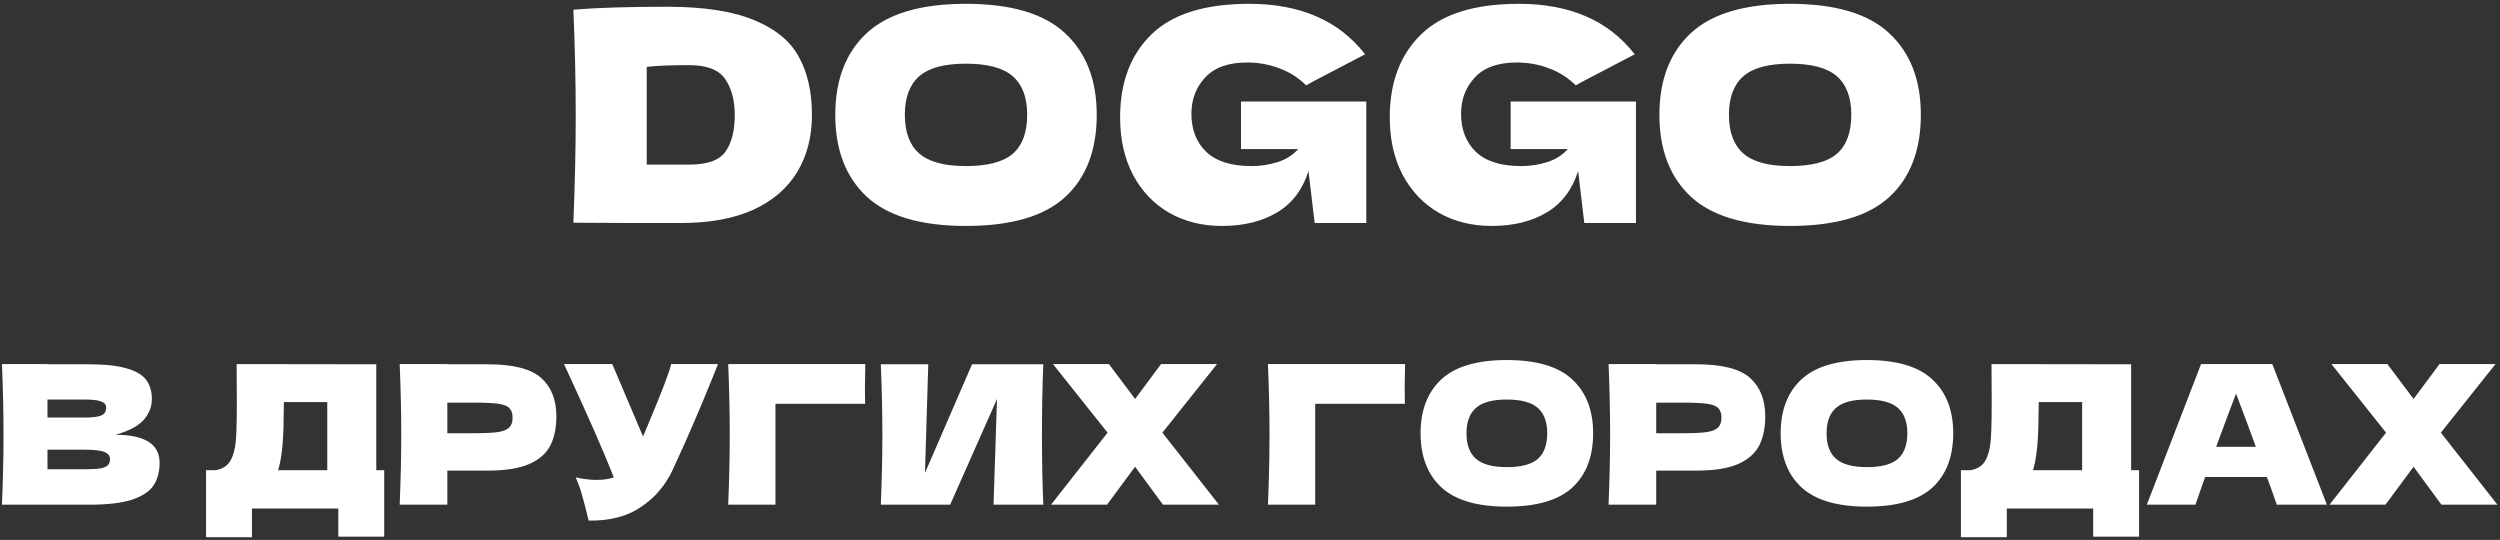 <?xml version="1.0" encoding="UTF-8"?> <svg xmlns="http://www.w3.org/2000/svg" width="426" height="92" viewBox="0 0 426 92" fill="none"><rect x="0" y="0" width="426" height="92" fill="#333333" stroke="none"/><path d="M113.703 1.15C119.97 1.15 124.92 1.917 128.553 3.45C132.186 4.95 134.72 7.05 136.153 9.75C137.62 12.417 138.353 15.7 138.353 19.6C138.353 23.3 137.52 26.533 135.853 29.3C134.186 32.067 131.686 34.217 128.353 35.75C125.02 37.25 120.92 38 116.053 38C113.086 38 110.07 38 107.003 38C103.936 38 100.836 37.983 97.703 37.95C97.97 31.383 98.103 25.267 98.103 19.6C98.103 13.867 97.97 7.883 97.703 1.65C101.67 1.317 107.003 1.15 113.703 1.15ZM117.453 28.05C120.553 28.05 122.62 27.3 123.653 25.8C124.686 24.3 125.203 22.233 125.203 19.6C125.203 17.067 124.653 15.017 123.553 13.45C122.486 11.883 120.453 11.1 117.453 11.1C114.22 11.1 111.803 11.2 110.203 11.4V28.05H117.453ZM164.582 38.5C156.949 38.5 151.332 36.85 147.732 33.55C144.132 30.217 142.332 25.55 142.332 19.55C142.332 13.617 144.115 8.983 147.682 5.65C151.282 2.317 156.915 0.65 164.582 0.65C172.282 0.65 177.915 2.317 181.482 5.65C185.082 8.983 186.882 13.617 186.882 19.55C186.882 25.583 185.099 30.25 181.532 33.55C177.965 36.85 172.315 38.5 164.582 38.5ZM164.582 28.3C168.282 28.3 170.949 27.6 172.582 26.2C174.215 24.767 175.032 22.55 175.032 19.55C175.032 16.617 174.215 14.433 172.582 13C170.949 11.567 168.282 10.85 164.582 10.85C160.915 10.85 158.265 11.567 156.632 13C154.999 14.433 154.182 16.617 154.182 19.55C154.182 22.517 154.999 24.717 156.632 26.15C158.265 27.583 160.915 28.3 164.582 28.3ZM211.467 17.3H232.817V38H224.017L222.967 29.15C221.967 32.317 220.184 34.667 217.617 36.2C215.051 37.733 211.917 38.5 208.217 38.5C204.851 38.5 201.851 37.75 199.217 36.25C196.617 34.75 194.567 32.6 193.067 29.8C191.601 27 190.867 23.733 190.867 20C190.867 14.033 192.651 9.317 196.217 5.85C199.784 2.383 205.334 0.65 212.867 0.65C217.167 0.65 220.951 1.35 224.217 2.75C227.517 4.15 230.317 6.317 232.617 9.25C231.117 10.017 228.184 11.55 223.817 13.85L222.567 14.55C221.267 13.25 219.751 12.283 218.017 11.65C216.284 10.983 214.451 10.65 212.517 10.65C209.317 10.65 206.934 11.5 205.367 13.2C203.801 14.867 203.017 16.933 203.017 19.4C203.017 22.067 203.851 24.217 205.517 25.85C207.217 27.483 209.801 28.3 213.267 28.3C214.767 28.3 216.217 28.083 217.617 27.65C219.051 27.217 220.251 26.467 221.217 25.4H211.467V17.3ZM257.414 17.3H278.764V38H269.964L268.914 29.15C267.914 32.317 266.131 34.667 263.564 36.2C260.998 37.733 257.864 38.5 254.164 38.5C250.798 38.5 247.798 37.75 245.164 36.25C242.564 34.75 240.514 32.6 239.014 29.8C237.548 27 236.814 23.733 236.814 20C236.814 14.033 238.598 9.317 242.164 5.85C245.731 2.383 251.281 0.65 258.814 0.65C263.114 0.65 266.898 1.35 270.164 2.75C273.464 4.15 276.264 6.317 278.564 9.25C277.064 10.017 274.131 11.55 269.764 13.85L268.514 14.55C267.214 13.25 265.698 12.283 263.964 11.65C262.231 10.983 260.398 10.65 258.464 10.65C255.264 10.65 252.881 11.5 251.314 13.2C249.748 14.867 248.964 16.933 248.964 19.4C248.964 22.067 249.798 24.217 251.464 25.85C253.164 27.483 255.748 28.3 259.214 28.3C260.714 28.3 262.164 28.083 263.564 27.65C264.998 27.217 266.198 26.467 267.164 25.4H257.414V17.3ZM305.012 38.5C297.378 38.5 291.762 36.85 288.162 33.55C284.562 30.217 282.762 25.55 282.762 19.55C282.762 13.617 284.545 8.983 288.112 5.65C291.712 2.317 297.345 0.65 305.012 0.65C312.712 0.65 318.345 2.317 321.912 5.65C325.512 8.983 327.312 13.617 327.312 19.55C327.312 25.583 325.528 30.25 321.962 33.55C318.395 36.85 312.745 38.5 305.012 38.5ZM305.012 28.3C308.712 28.3 311.378 27.6 313.012 26.2C314.645 24.767 315.462 22.55 315.462 19.55C315.462 16.617 314.645 14.433 313.012 13C311.378 11.567 308.712 10.85 305.012 10.85C301.345 10.85 298.695 11.567 297.062 13C295.428 14.433 294.612 16.617 294.612 19.55C294.612 22.517 295.428 24.717 297.062 26.15C298.695 27.583 301.345 28.3 305.012 28.3ZM19.673 74.087C24.689 74.087 27.197 75.682 27.197 78.872C27.197 80.368 26.856 81.644 26.174 82.7C25.492 83.734 24.271 84.548 22.511 85.142C20.751 85.714 18.309 86 15.185 86H0.335C0.511 81.732 0.599 77.739 0.599 74.021C0.599 70.303 0.511 66.31 0.335 62.042H8.09V62.075H15.119C17.847 62.075 19.992 62.306 21.554 62.768C23.138 63.208 24.249 63.857 24.887 64.715C25.547 65.573 25.877 66.662 25.877 67.982C25.877 69.324 25.404 70.523 24.458 71.579C23.534 72.613 21.939 73.449 19.673 74.087ZM8.09 68.081V71.15H14.426C15.79 71.15 16.736 71.029 17.264 70.787C17.814 70.545 18.089 70.105 18.089 69.467C18.089 68.961 17.803 68.609 17.231 68.411C16.681 68.191 15.746 68.081 14.426 68.081H8.09ZM14.426 79.961C15.57 79.961 16.439 79.917 17.033 79.829C17.649 79.719 18.089 79.543 18.353 79.301C18.617 79.037 18.749 78.685 18.749 78.245C18.749 77.673 18.43 77.266 17.792 77.024C17.176 76.76 16.054 76.628 14.426 76.628H8.09V79.961H14.426ZM64.116 80.126H65.469V91.445H57.648V86.66H42.93V91.544H35.109V80.126H36.759C37.705 79.95 38.431 79.565 38.937 78.971C39.443 78.377 39.817 77.431 40.059 76.133C40.257 75.055 40.356 72.602 40.356 68.774L40.323 62.042L64.116 62.075V80.126ZM47.748 78.707C47.616 79.323 47.495 79.796 47.385 80.126H55.767V68.51H48.375L48.342 70.424C48.342 72.096 48.298 73.57 48.21 74.846C48.144 76.1 47.99 77.387 47.748 78.707ZM83.09 62.075C87.468 62.075 90.515 62.856 92.231 64.418C93.947 65.958 94.805 68.136 94.805 70.952C94.805 72.888 94.464 74.538 93.782 75.902C93.1 77.244 91.901 78.3 90.185 79.07C88.469 79.818 86.104 80.192 83.09 80.192H76.226V86H68.108C68.284 81.732 68.372 77.739 68.372 74.021C68.372 70.303 68.284 66.31 68.108 62.042H76.226V62.075H83.09ZM80.78 73.823C82.606 73.823 83.97 73.757 84.872 73.625C85.796 73.471 86.434 73.207 86.786 72.833C87.16 72.459 87.347 71.909 87.347 71.183C87.347 70.457 87.171 69.918 86.819 69.566C86.489 69.192 85.862 68.939 84.938 68.807C84.036 68.675 82.65 68.609 80.78 68.609H76.226V73.823H80.78ZM122.349 62.042C122.261 62.284 122.151 62.559 122.019 62.867C121.887 63.153 121.755 63.483 121.623 63.857C120.413 66.849 119.291 69.544 118.257 71.942C117.245 74.318 116.035 77.024 114.627 80.06C113.395 82.7 111.591 84.812 109.215 86.396C106.861 88.002 103.891 88.772 100.305 88.706C99.843 86.792 99.469 85.351 99.183 84.383C98.919 83.393 98.556 82.381 98.094 81.347C99.392 81.633 100.591 81.776 101.691 81.776C102.769 81.776 103.737 81.633 104.595 81.347C103.011 77.277 100.184 70.842 96.114 62.042H104.331L109.578 74.384L110.502 72.173C112.79 66.739 114.077 63.362 114.363 62.042H122.349ZM132.137 86H124.085C124.261 81.71 124.349 77.717 124.349 74.021C124.349 70.303 124.261 66.31 124.085 62.042H147.449C147.405 63.846 147.383 65.221 147.383 66.167C147.383 67.333 147.394 68.213 147.416 68.807H132.137V86ZM158.177 62.075L157.616 80.588L165.635 62.075H177.779C177.625 65.793 177.548 69.775 177.548 74.021C177.548 78.289 177.625 82.282 177.779 86H169.298L169.892 67.982L161.906 86H150.092C150.268 81.732 150.356 77.739 150.356 74.021C150.356 70.325 150.268 66.343 150.092 62.075H158.177ZM198.072 73.724L207.708 86H198.171L193.419 79.532L188.634 86H179.097L188.733 73.724L179.427 62.042H188.964L193.419 67.982L197.841 62.042H207.378L198.072 73.724ZM224.112 86H216.06C216.236 81.71 216.324 77.717 216.324 74.021C216.324 70.303 216.236 66.31 216.06 62.042H239.424C239.38 63.846 239.358 65.221 239.358 66.167C239.358 67.333 239.369 68.213 239.391 68.807H224.112V86ZM256.752 86.33C251.714 86.33 248.007 85.241 245.631 83.063C243.255 80.863 242.067 77.783 242.067 73.823C242.067 69.907 243.244 66.849 245.598 64.649C247.974 62.449 251.692 61.349 256.752 61.349C261.834 61.349 265.552 62.449 267.906 64.649C270.282 66.849 271.47 69.907 271.47 73.823C271.47 77.805 270.293 80.885 267.939 83.063C265.585 85.241 261.856 86.33 256.752 86.33ZM256.752 79.598C259.194 79.598 260.954 79.136 262.032 78.212C263.11 77.266 263.649 75.803 263.649 73.823C263.649 71.887 263.11 70.446 262.032 69.5C260.954 68.554 259.194 68.081 256.752 68.081C254.332 68.081 252.583 68.554 251.505 69.5C250.427 70.446 249.888 71.887 249.888 73.823C249.888 75.781 250.427 77.233 251.505 78.179C252.583 79.125 254.332 79.598 256.752 79.598ZM289.082 62.075C293.46 62.075 296.507 62.856 298.223 64.418C299.939 65.958 300.797 68.136 300.797 70.952C300.797 72.888 300.456 74.538 299.774 75.902C299.092 77.244 297.893 78.3 296.177 79.07C294.461 79.818 292.096 80.192 289.082 80.192H282.218V86H274.1C274.276 81.732 274.364 77.739 274.364 74.021C274.364 70.303 274.276 66.31 274.1 62.042H282.218V62.075H289.082ZM286.772 73.823C288.598 73.823 289.962 73.757 290.864 73.625C291.788 73.471 292.426 73.207 292.778 72.833C293.152 72.459 293.339 71.909 293.339 71.183C293.339 70.457 293.163 69.918 292.811 69.566C292.481 69.192 291.854 68.939 290.93 68.807C290.028 68.675 288.642 68.609 286.772 68.609H282.218V73.823H286.772ZM318.111 86.33C313.073 86.33 309.366 85.241 306.99 83.063C304.614 80.863 303.426 77.783 303.426 73.823C303.426 69.907 304.603 66.849 306.957 64.649C309.333 62.449 313.051 61.349 318.111 61.349C323.193 61.349 326.911 62.449 329.265 64.649C331.641 66.849 332.829 69.907 332.829 73.823C332.829 77.805 331.652 80.885 329.298 83.063C326.944 85.241 323.215 86.33 318.111 86.33ZM318.111 79.598C320.553 79.598 322.313 79.136 323.391 78.212C324.469 77.266 325.008 75.803 325.008 73.823C325.008 71.887 324.469 70.446 323.391 69.5C322.313 68.554 320.553 68.081 318.111 68.081C315.691 68.081 313.942 68.554 312.864 69.5C311.786 70.446 311.247 71.887 311.247 73.823C311.247 75.781 311.786 77.233 312.864 78.179C313.942 79.125 315.691 79.598 318.111 79.598ZM363.146 80.126H364.499V91.445H356.678V86.66H341.96V91.544H334.139V80.126H335.789C336.735 79.95 337.461 79.565 337.967 78.971C338.473 78.377 338.847 77.431 339.089 76.133C339.287 75.055 339.386 72.602 339.386 68.774L339.353 62.042L363.146 62.075V80.126ZM346.778 78.707C346.646 79.323 346.525 79.796 346.415 80.126H354.797V68.51H347.405L347.372 70.424C347.372 72.096 347.328 73.57 347.24 74.846C347.174 76.1 347.02 77.387 346.778 78.707ZM387.961 86C387.543 84.746 386.982 83.173 386.278 81.281H375.751L374.101 86H365.818L375.058 62.042H387.202L396.508 86H387.961ZM384.397 76.133C383.561 73.823 382.703 71.513 381.823 69.203L381.031 67.058C380.261 69.06 379.128 72.085 377.632 76.133H384.397ZM415.924 73.724L425.56 86H416.023L411.271 79.532L406.486 86H396.949L406.585 73.724L397.279 62.042H406.816L411.271 67.982L415.693 62.042H425.23L415.924 73.724Z" fill="white"></path></svg> 